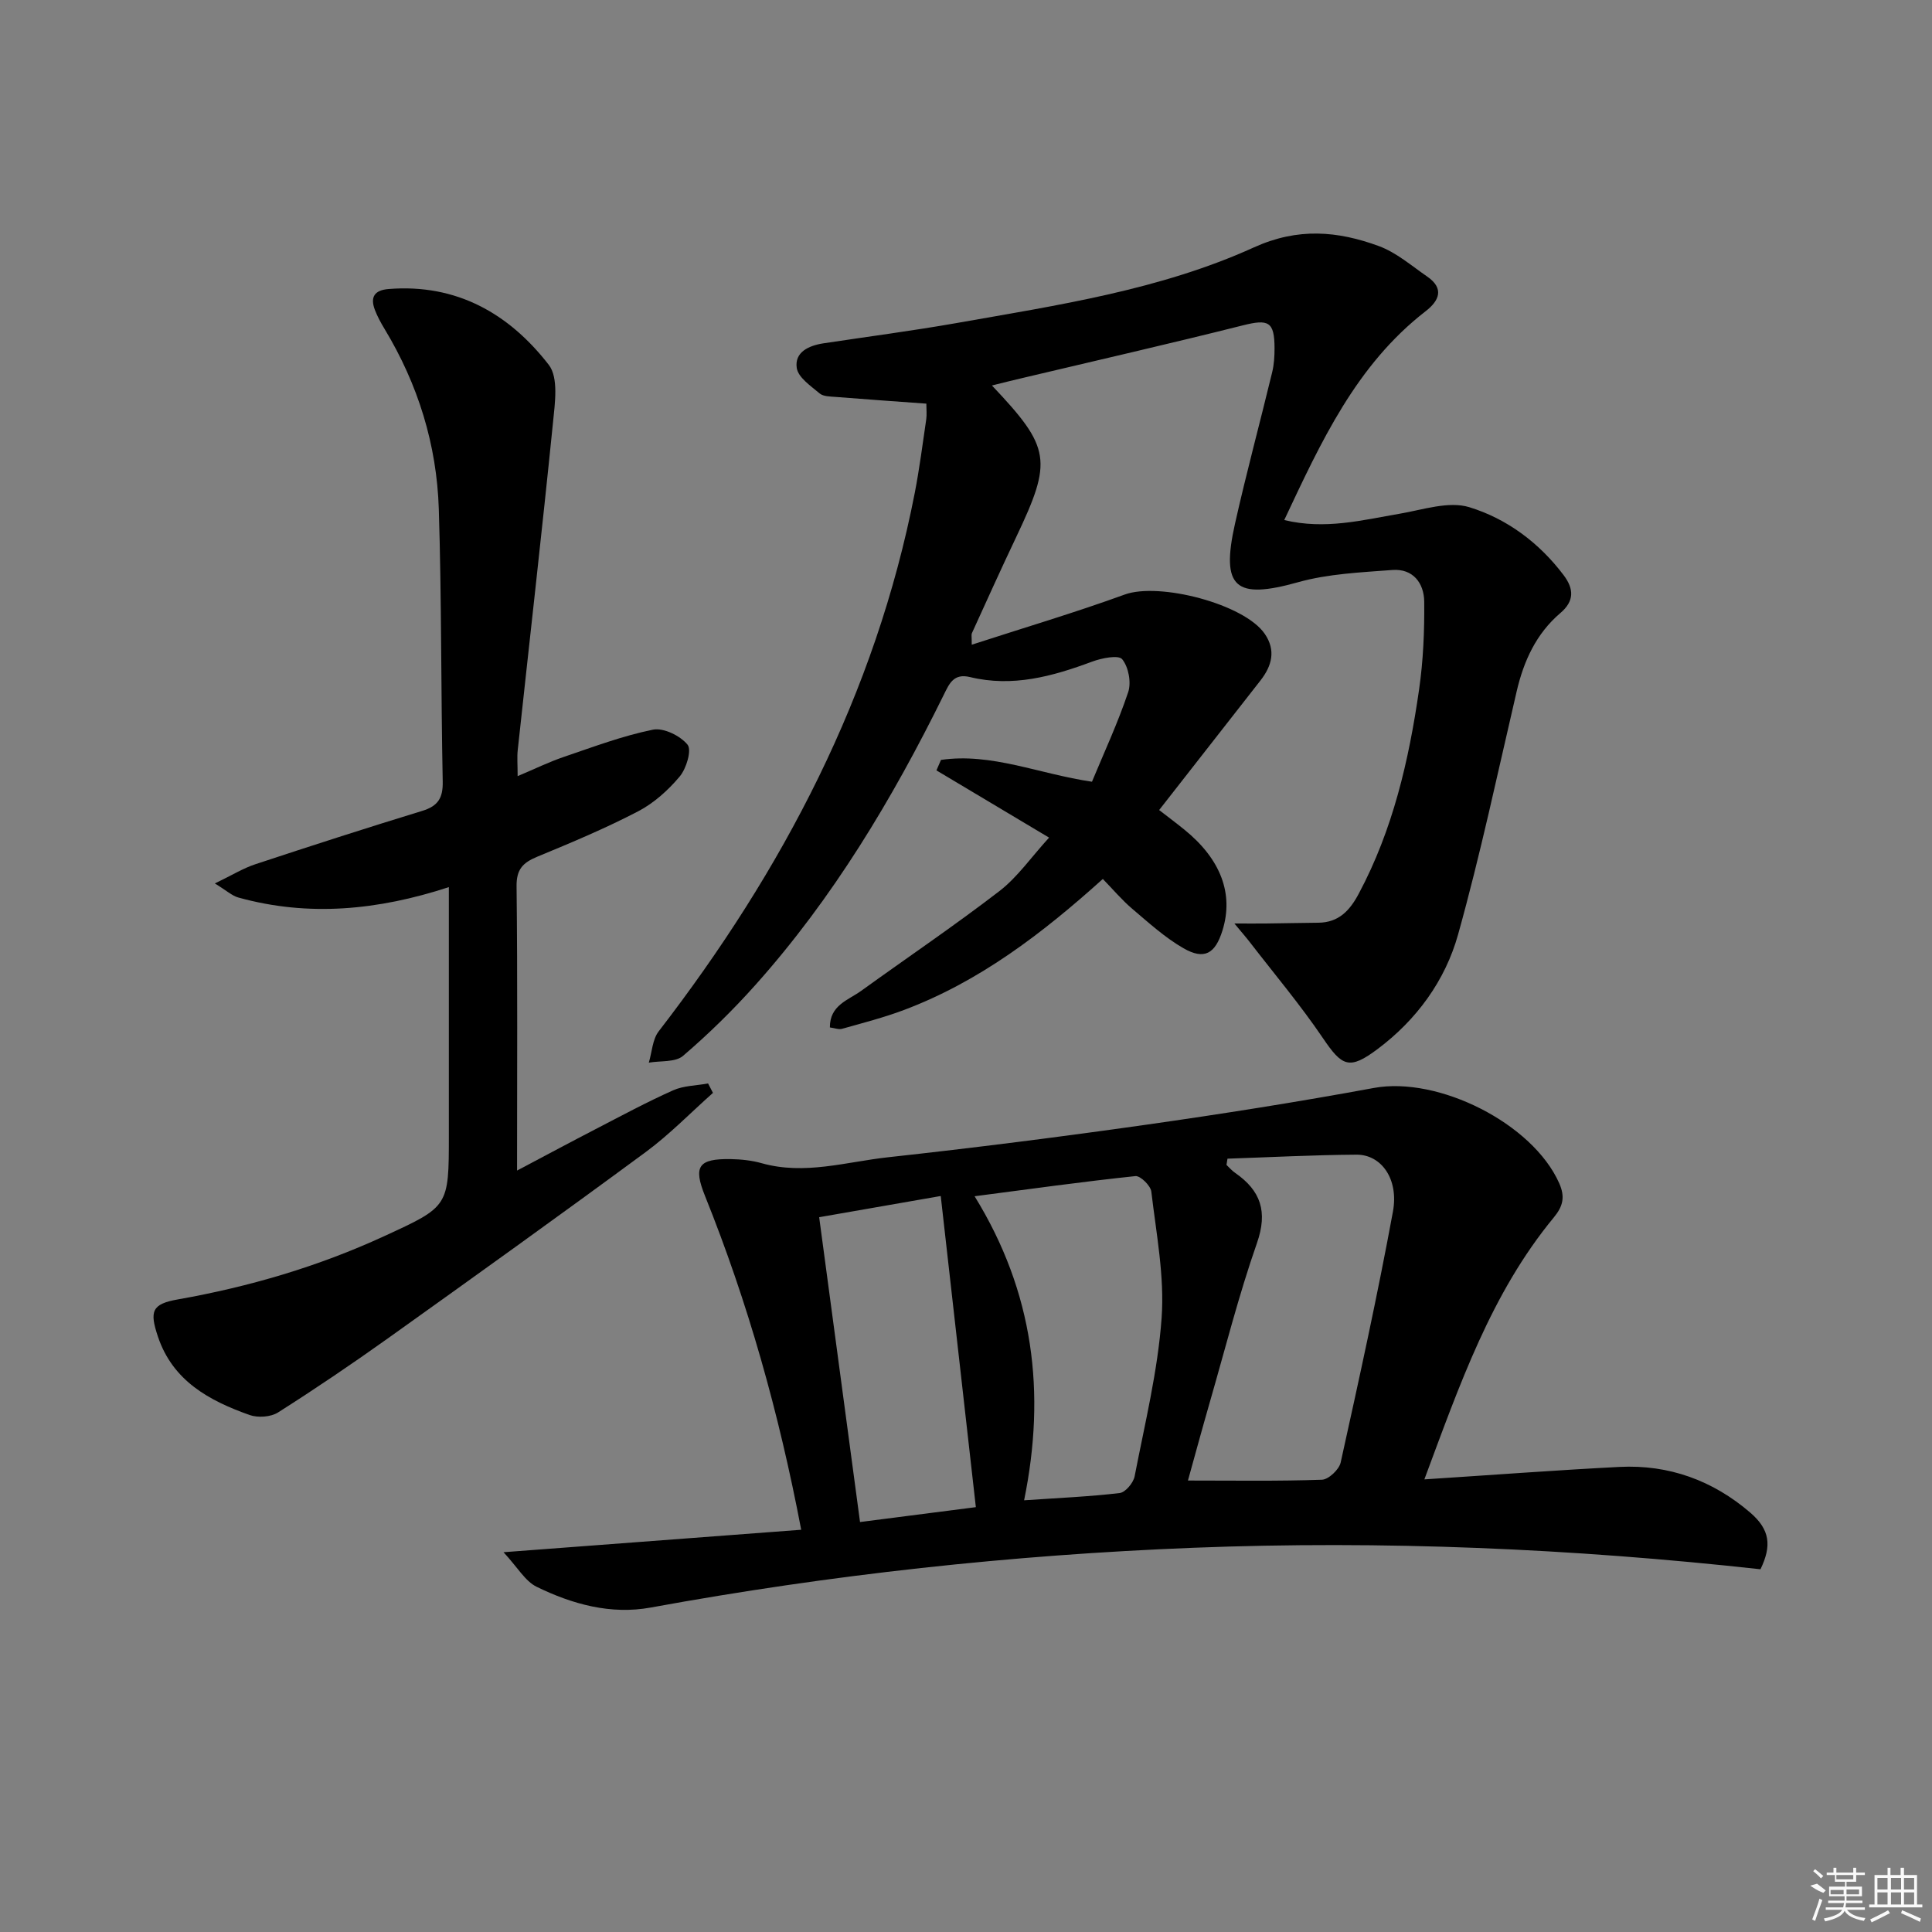 <svg enable-background="new 0 0 400 400" viewBox="0 0 400 400" xmlns="http://www.w3.org/2000/svg"><rect x="0" y="0" width="400" height="400" fill="#808080" stroke="none"/><path d="m205.37 79.81c12.22 12.91 12.57 15.5 5.01 31.41-3.14 6.6-6.14 13.26-9.17 19.9-.12.27-.02.65-.02 2.36 10.83-3.52 21.37-6.64 31.68-10.39 7.11-2.59 24.75 1.94 28.99 8.15 2.33 3.4 1.48 6.6-.88 9.63-6.87 8.77-13.72 17.55-20.99 26.84 1.66 1.29 3.46 2.63 5.2 4.04 7.56 6.12 10.27 13.3 7.91 20.89-1.5 4.83-3.76 6.16-8.08 3.68-3.84-2.21-7.2-5.28-10.61-8.17-2.13-1.81-3.95-3.98-6.08-6.17-12.49 11.25-25.52 21.24-41.18 27.13-4.17 1.57-8.51 2.68-12.8 3.89-.71.2-1.58-.16-2.53-.28-.04-4.61 3.79-5.64 6.47-7.57 9.54-6.89 19.31-13.49 28.63-20.66 3.75-2.89 6.56-7 10.28-11.07-8.11-4.84-15.71-9.38-23.32-13.92.31-.72.63-1.45.94-2.17 10.43-1.52 20.2 2.88 31.26 4.52 2.5-6.03 5.36-12.17 7.5-18.55.67-2 .07-5.21-1.24-6.81-.77-.94-4.25-.24-6.22.49-8.21 3.06-16.48 5.34-25.29 3.2-3.39-.82-4.29 1.36-5.43 3.67-10.64 21.57-22.93 42.1-39.03 60.11-4.65 5.2-9.67 10.12-14.96 14.65-1.59 1.36-4.68.98-7.08 1.4.66-2.19.75-4.81 2.05-6.49 25.72-33.34 44.88-69.78 53.01-111.46.98-5.05 1.63-10.16 2.38-15.25.14-.97.02-1.98.02-3.24-6.31-.46-12.54-.89-18.77-1.39-1.14-.09-2.56-.08-3.33-.73-1.82-1.54-4.43-3.29-4.73-5.25-.5-3.3 2.5-4.66 5.54-5.12 9.19-1.39 18.42-2.59 27.57-4.2 20.9-3.7 42.08-6.83 61.54-15.66 9.11-4.14 17.35-3.4 25.87-.27 3.62 1.33 6.75 4.07 10.01 6.31 3.58 2.47 2.48 5-.31 7.16-14.39 11.14-21.65 27.02-29.29 43.25 8.43 2.04 16.13.02 23.9-1.31 4.8-.82 10.15-2.66 14.42-1.35 7.76 2.38 14.47 7.36 19.53 14.08 2.14 2.84 2.22 5.36-.67 7.82-5.01 4.27-7.59 9.91-9.06 16.23-3.92 16.81-7.49 33.72-12.13 50.34-2.67 9.56-8.59 17.67-16.67 23.72-5.89 4.41-7.35 3.58-11.33-2.29-4.63-6.84-9.99-13.2-15.05-19.76-.79-1.03-1.65-2-3.26-3.95 2.81 0 4.65.02 6.48 0 3.63-.04 7.26-.13 10.89-.16 4.21-.04 6.5-2.49 8.37-6 7.07-13.24 10.38-27.59 12.49-42.24.87-6.01 1.13-12.15 1.07-18.23-.04-3.84-2.32-6.89-6.61-6.56-6.54.5-13.25.78-19.5 2.53-12.97 3.64-16.05 1.21-13.07-12.1 2.35-10.5 5.17-20.9 7.7-31.37.39-1.6.49-3.3.49-4.95-.01-5.55-1.23-6.1-6.59-4.75-14.95 3.76-29.99 7.19-44.99 10.75-2.22.51-4.43 1.07-6.93 1.69z"/><path d="m294.9 306.29c14.21-.92 27.29-1.91 40.39-2.58 10.23-.52 19.35 2.81 27.08 9.46 4.1 3.53 4.47 6.86 2.12 11.73-38.96-4.3-78.16-5.99-117.44-4.45-37.71 1.48-75.16 5.58-112.3 12.37-8.3 1.52-16.26-.68-23.66-4.3-2.36-1.16-3.91-3.99-6.84-7.15 21.62-1.63 41.42-3.13 61.63-4.65-4.62-24.27-11.04-47.04-19.91-69.1-2.47-6.14-1.41-7.75 5.33-7.64 2.14.04 4.35.27 6.4.85 8.87 2.5 17.5-.28 26.16-1.23 17.82-1.95 35.62-4.21 53.38-6.73 15.78-2.24 31.53-4.73 47.2-7.62 13.35-2.46 32.89 7.34 38.38 19.73 1.24 2.81.81 4.74-1.13 7.09-12.95 15.69-19.46 34.56-26.79 54.22zm-40.76-66.4c-.07.43-.14.86-.21 1.29.59.56 1.13 1.2 1.79 1.65 5.31 3.68 6.79 8.03 4.52 14.53-3.77 10.77-6.57 21.89-9.74 32.87-1.63 5.66-3.17 11.34-4.55 16.3 9.57 0 18.66.15 27.75-.17 1.37-.05 3.55-2.11 3.87-3.56 3.82-17.27 7.62-34.55 10.82-51.94 1.25-6.77-2.42-11.83-7.55-11.8-8.9.06-17.8.53-26.7.83zm-52.36 7.78c12.26 19.89 14.8 40.65 10.25 62.95 6.97-.48 13.41-.75 19.78-1.5 1.19-.14 2.83-2.1 3.1-3.45 2.11-10.9 4.8-21.79 5.59-32.81.62-8.63-1.11-17.44-2.13-26.14-.14-1.24-2.28-3.33-3.3-3.22-10.83 1.14-21.63 2.65-33.29 4.17zm-32.18 4.34c2.84 21.18 5.63 41.96 8.46 63.11 8.58-1.1 16.2-2.08 23.98-3.08-2.46-21.81-4.84-42.87-7.27-64.42-8.52 1.48-16.47 2.87-25.17 4.39z"/><path d="m92.93 183.67c-14.7 4.8-29.06 6.18-43.59 2.15-1.3-.36-2.41-1.42-4.86-2.91 3.54-1.7 5.86-3.15 8.39-3.98 11.48-3.8 23-7.51 34.56-11.05 3.27-1 4.3-2.67 4.23-6.08-.38-18.8-.22-37.62-.81-56.41-.42-13.3-4.29-25.8-11.22-37.27-.77-1.27-1.49-2.59-2.02-3.97-.99-2.63-.11-4.07 2.83-4.31 14.09-1.14 24.97 5.1 33.18 15.7 2.05 2.65 1.27 7.96.87 11.96-2.28 22.61-4.86 45.2-7.3 67.8-.16 1.46-.02 2.95-.02 5.39 3.59-1.51 6.52-2.95 9.59-3.99 6.09-2.07 12.16-4.36 18.43-5.63 2.19-.44 5.66 1.26 7.16 3.11.9 1.11-.24 4.94-1.62 6.58-2.38 2.84-5.35 5.52-8.62 7.22-6.76 3.52-13.82 6.48-20.87 9.39-2.95 1.22-4.33 2.58-4.29 6.11.22 19.3.1 38.61.1 58.87 5.83-3.08 11.03-5.87 16.27-8.58 5.31-2.75 10.59-5.6 16.04-8.03 2.19-.98 4.81-.97 7.24-1.42.34.65.67 1.3 1.01 1.95-4.64 4.12-8.99 8.62-13.96 12.28-17.67 13.02-35.52 25.82-53.38 38.57-7.43 5.3-15 10.42-22.7 15.31-1.51.96-4.18 1.14-5.9.53-8.32-2.95-15.88-7.03-18.96-16.19-1.78-5.29-1.3-6.79 4.11-7.74 14.8-2.62 29.05-6.8 42.71-13.09 13.37-6.15 13.4-6.09 13.4-20.85 0-15.16 0-30.32 0-45.48 0-1.79 0-3.57 0-5.94z"/><g fill="#fafafa"><path d="m374.8 390.4 1.4-.4c.7.5 1.3 1 1.8 1.4l-.5.5c-1.5-.6-2.1-1.1-2.7-1.5zm1 7.3-.6-.3c.5-1.4 1.1-2.8 1.5-4.3.2.1.4.2.6.3-.5 1.3-1 2.8-1.5 4.3zm-.4-10.3.4-.4c.4.3 1 .8 1.7 1.4l-.5.5c-.4-.5-1-1-1.6-1.5zm2.5.3h1.7v-1h.6v1h3.5v-1h.6v1h1.8v.5h-1.8v1.4h-2v1h3.2v2h-3.2v.9h3.3v.5h-3.4c0 .3-.1.6-.1.9h4v.5h-3.7c.7.9 1.9 1.5 3.8 1.7-.1.2-.2.4-.3.6-2.1-.4-3.5-1.1-4-2.1-.4 1-1.8 1.7-4 2.2-.1-.2-.2-.4-.3-.6 2.1-.4 3.4-1 3.8-1.8h-3.4v-.5h3.6c.1-.3.1-.6.2-.9h-3.3v-.5h3.4c0-.3 0-.6 0-.9h-3.2v-2h3.3v-1h-2.1v-1.4h-1.7v-.5zm1.1 3.5v1h2.7c0-.3 0-.4 0-.4 0-.1 0-.2 0-.2 0-.1 0-.2 0-.3h-2.7zm1.2-3v.9h3.5v-.9zm4.7 3h-2.6v.6.4h2.6z"/><path d="m393.6 386.7h.6v1.5h2.7v6.1h1.1v.6h-11v-.6h1.1v-6.1h2.7v-1.5h.6v1.5h2.1v-1.5zm-2.7 8.8.4.6c-1.2.6-2.5 1.3-3.8 1.9-.1-.2-.2-.4-.3-.6 1.2-.6 2.5-1.2 3.7-1.9zm-2.2-6.7v2.4h2.1v-2.4zm0 3v2.5h2.1v-2.5zm2.8-3v2.4h2.1v-2.4zm0 3v2.5h2.1v-2.5zm6 6.1c-1.4-.7-2.7-1.3-3.9-1.8l.2-.6c1.5.6 2.7 1.2 3.9 1.7zm-1.2-9.1h-2.1v2.4h2.1zm-2.1 3v2.5h2.1v-2.5z"/></g></svg>